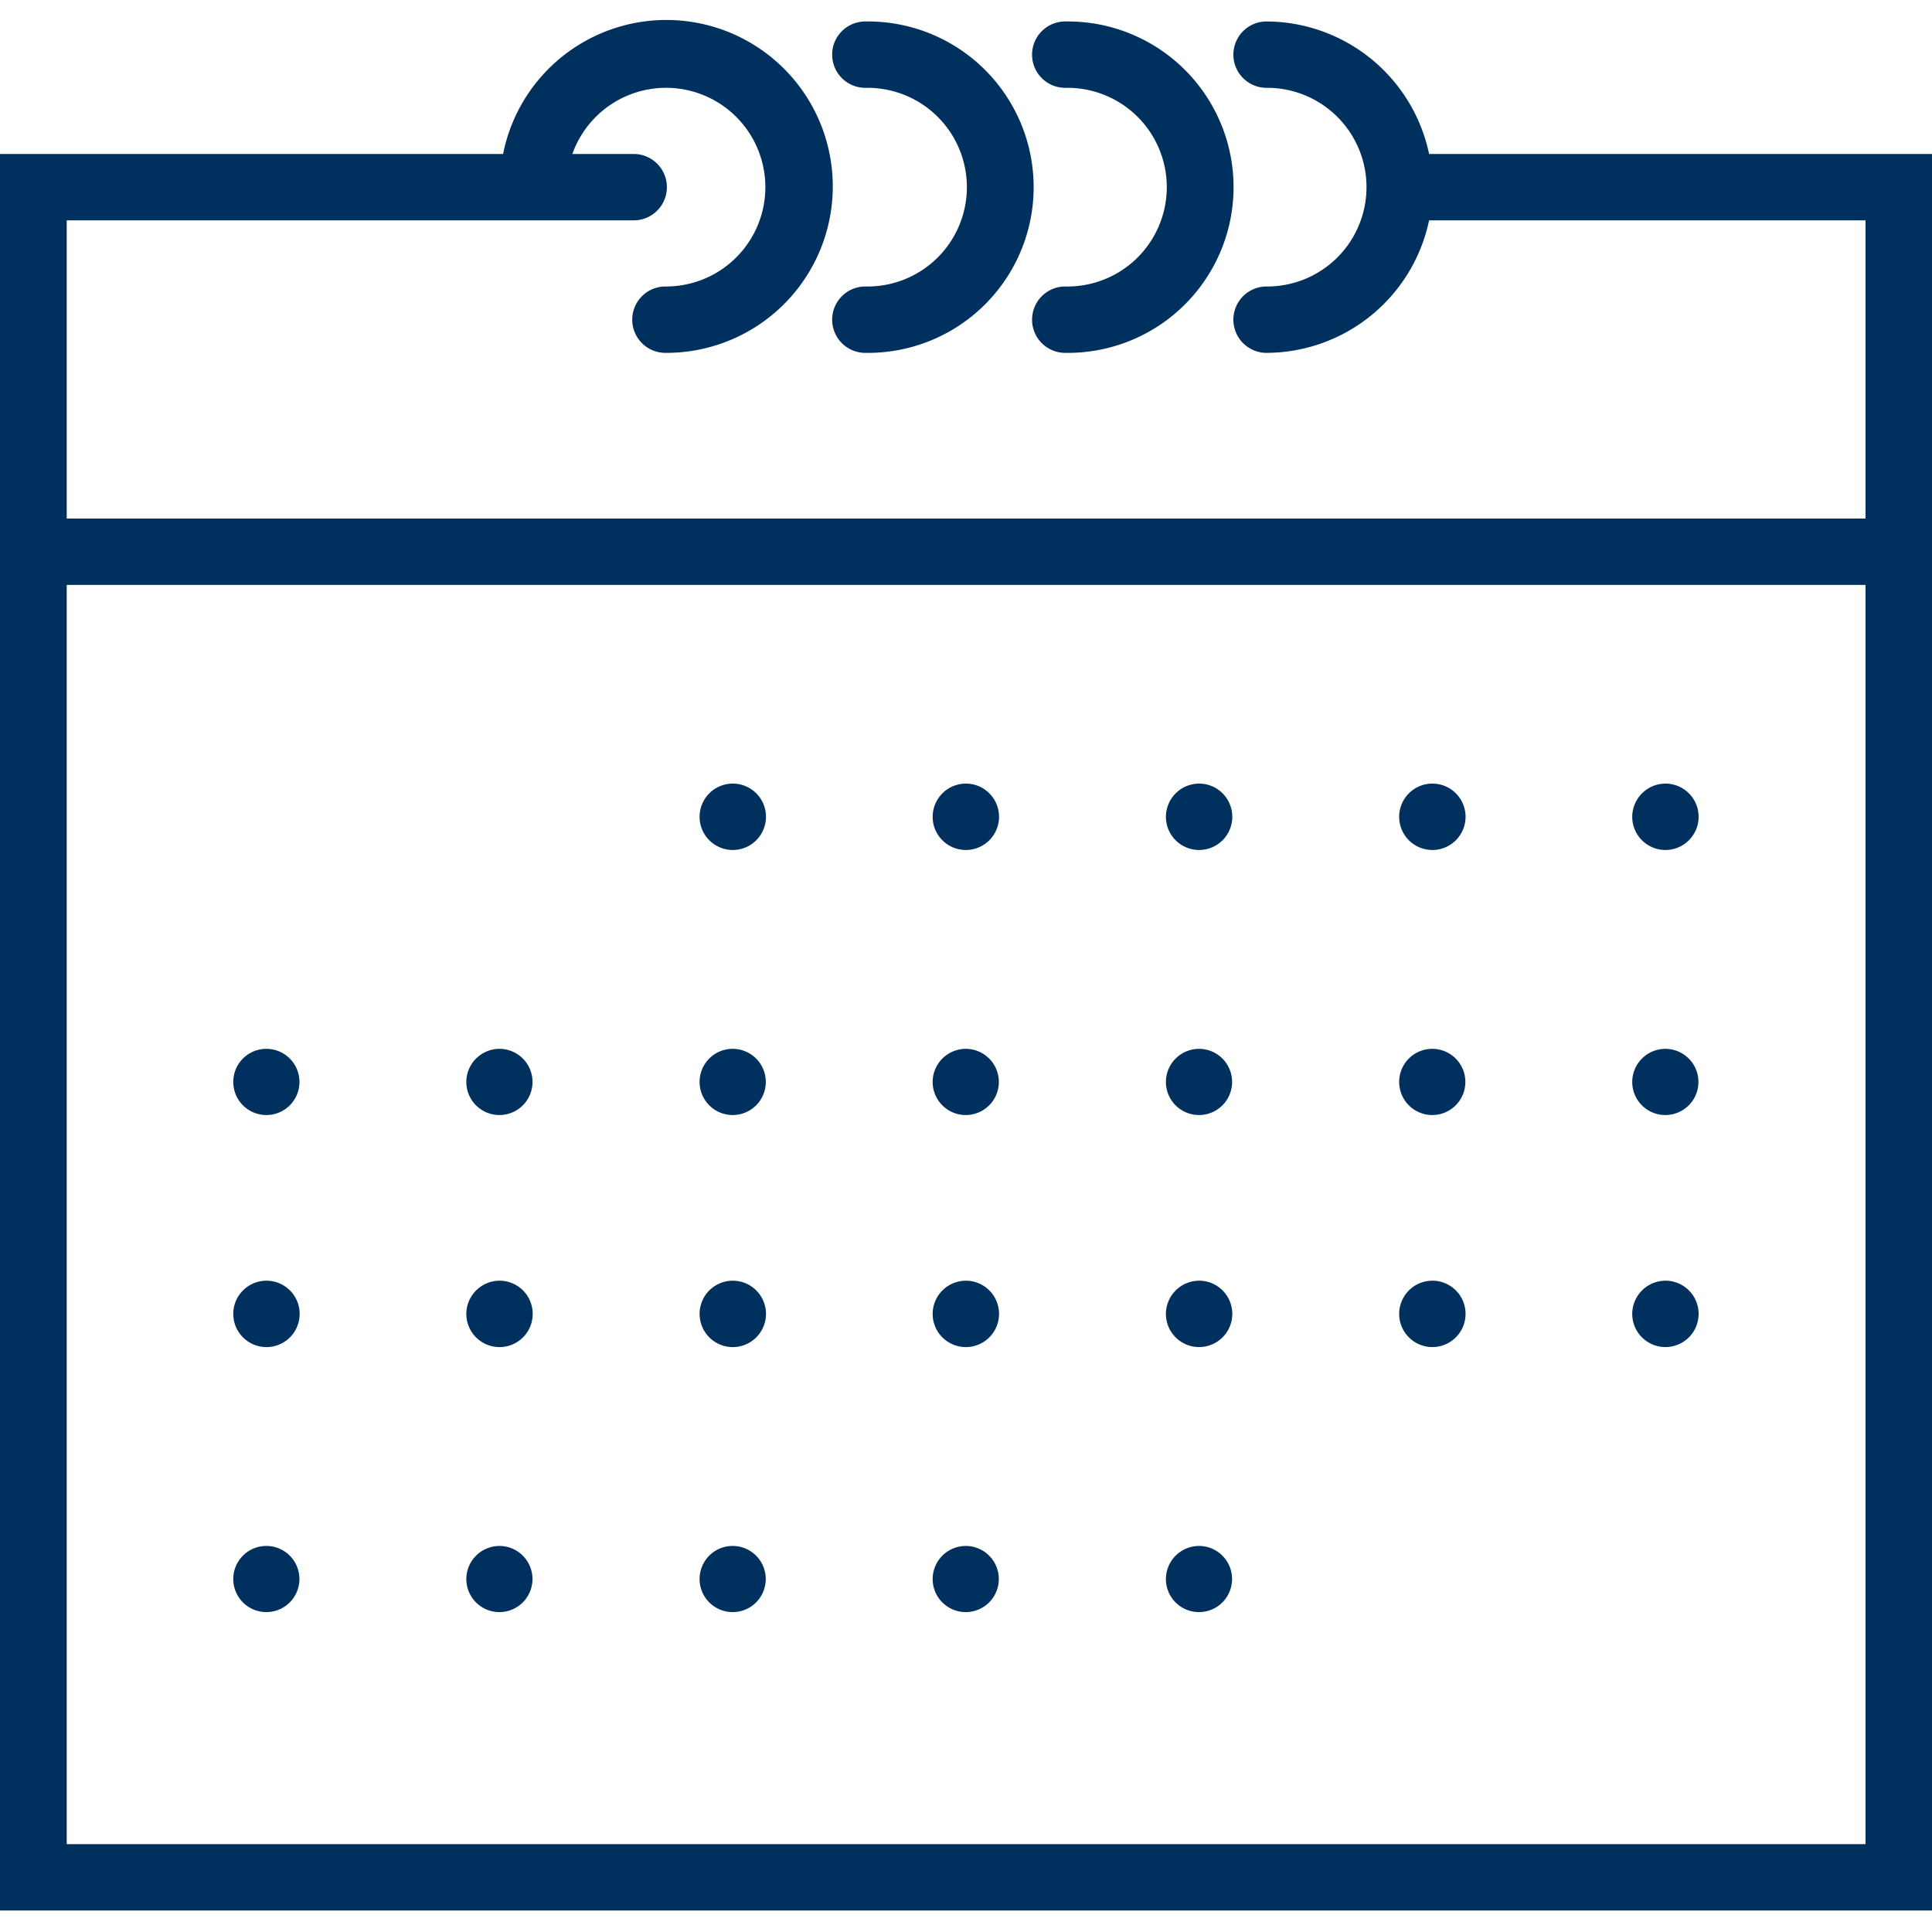 <svg xmlns="http://www.w3.org/2000/svg" width="100" height="100" viewBox="0 0 100 100"><defs><style>.a{fill:#00305e;fill-rule:evenodd;}</style></defs><title>icn</title><path class="a" d="M55.179,1.111a8.577,8.577,0,1,1,0,17.153,1.718,1.718,0,1,1,0-3.435,5.142,5.142,0,1,0,0-10.283,1.718,1.718,0,1,1,0-3.435Zm-10.347,0a8.577,8.577,0,1,1,0,17.153,1.718,1.718,0,1,1,0-3.435,5.142,5.142,0,1,0,0-10.283,1.718,1.718,0,1,1,0-3.435ZM86.211,40.559a1.718,1.718,0,1,1-1.727,1.718A1.726,1.726,0,0,1,86.211,40.559Zm-12.074,0a1.718,1.718,0,1,1-1.716,1.718A1.719,1.719,0,0,1,74.137,40.559Zm-12.063,0a1.718,1.718,0,1,1-1.727,1.718A1.726,1.726,0,0,1,62.074,40.559ZM50,40.559a1.718,1.718,0,1,1-1.726,1.718A1.724,1.724,0,0,1,50,40.559Zm-12.063,0a1.718,1.718,0,1,1-1.726,1.718A1.717,1.717,0,0,1,37.937,40.559ZM86.211,54.288a1.713,1.713,0,1,1-1.727,1.718A1.719,1.719,0,0,1,86.211,54.288Zm-12.074,0a1.713,1.713,0,1,1-1.716,1.718A1.712,1.712,0,0,1,74.137,54.288Zm-12.063,0a1.713,1.713,0,1,1-1.727,1.718A1.719,1.719,0,0,1,62.074,54.288ZM50,54.288a1.713,1.713,0,1,1-1.726,1.718A1.717,1.717,0,0,1,50,54.288Zm-12.063,0a1.713,1.713,0,1,1-1.726,1.718A1.71,1.71,0,0,1,37.937,54.288Zm-12.074,0a1.713,1.713,0,1,1-1.726,1.718A1.719,1.719,0,0,1,25.863,54.288Zm-12.074,0a1.713,1.713,0,1,1-1.715,1.718A1.712,1.712,0,0,1,13.789,54.288Zm72.422,12a1.718,1.718,0,1,1-1.727,1.718A1.726,1.726,0,0,1,86.211,66.289Zm-12.074,0a1.718,1.718,0,1,1-1.716,1.718A1.719,1.719,0,0,1,74.137,66.289Zm-12.063,0a1.718,1.718,0,1,1-1.727,1.718A1.726,1.726,0,0,1,62.074,66.289ZM50,66.289a1.718,1.718,0,1,1-1.726,1.718A1.724,1.724,0,0,1,50,66.289Zm-12.063,0a1.718,1.718,0,1,1-1.726,1.718A1.717,1.717,0,0,1,37.937,66.289Zm-12.074,0a1.718,1.718,0,1,1-1.726,1.718A1.726,1.726,0,0,1,25.863,66.289Zm-12.074,0a1.718,1.718,0,1,1-1.715,1.718A1.719,1.719,0,0,1,13.789,66.289ZM50,80.018a1.712,1.712,0,1,1-1.726,1.718A1.717,1.717,0,0,1,50,80.018Zm-12.063,0a1.712,1.712,0,1,1-1.726,1.718A1.71,1.71,0,0,1,37.937,80.018Zm-12.074,0a1.712,1.712,0,1,1-1.726,1.718A1.719,1.719,0,0,1,25.863,80.018Zm-12.074,0a1.712,1.712,0,1,1-1.715,1.718A1.712,1.712,0,0,1,13.789,80.018Zm48.285,0a1.712,1.712,0,1,1-1.727,1.718A1.719,1.719,0,0,1,62.074,80.018ZM96.558,30.276H3.453V95.454H96.558ZM65.516,1.111A8.63,8.63,0,0,1,73.969,7.97H100V98.889H0V7.97H26.04a8.615,8.615,0,1,1,8.444,10.294,1.718,1.718,0,1,1,0-3.435A5.142,5.142,0,1,0,29.626,7.97h3.132a1.718,1.718,0,1,1,0,3.435H3.453V26.841H96.558V11.405H73.969a8.63,8.63,0,0,1-8.453,6.859,1.718,1.718,0,0,1,0-3.435,5.142,5.142,0,1,0,0-10.283,1.718,1.718,0,0,1,0-3.435Z"/></svg>